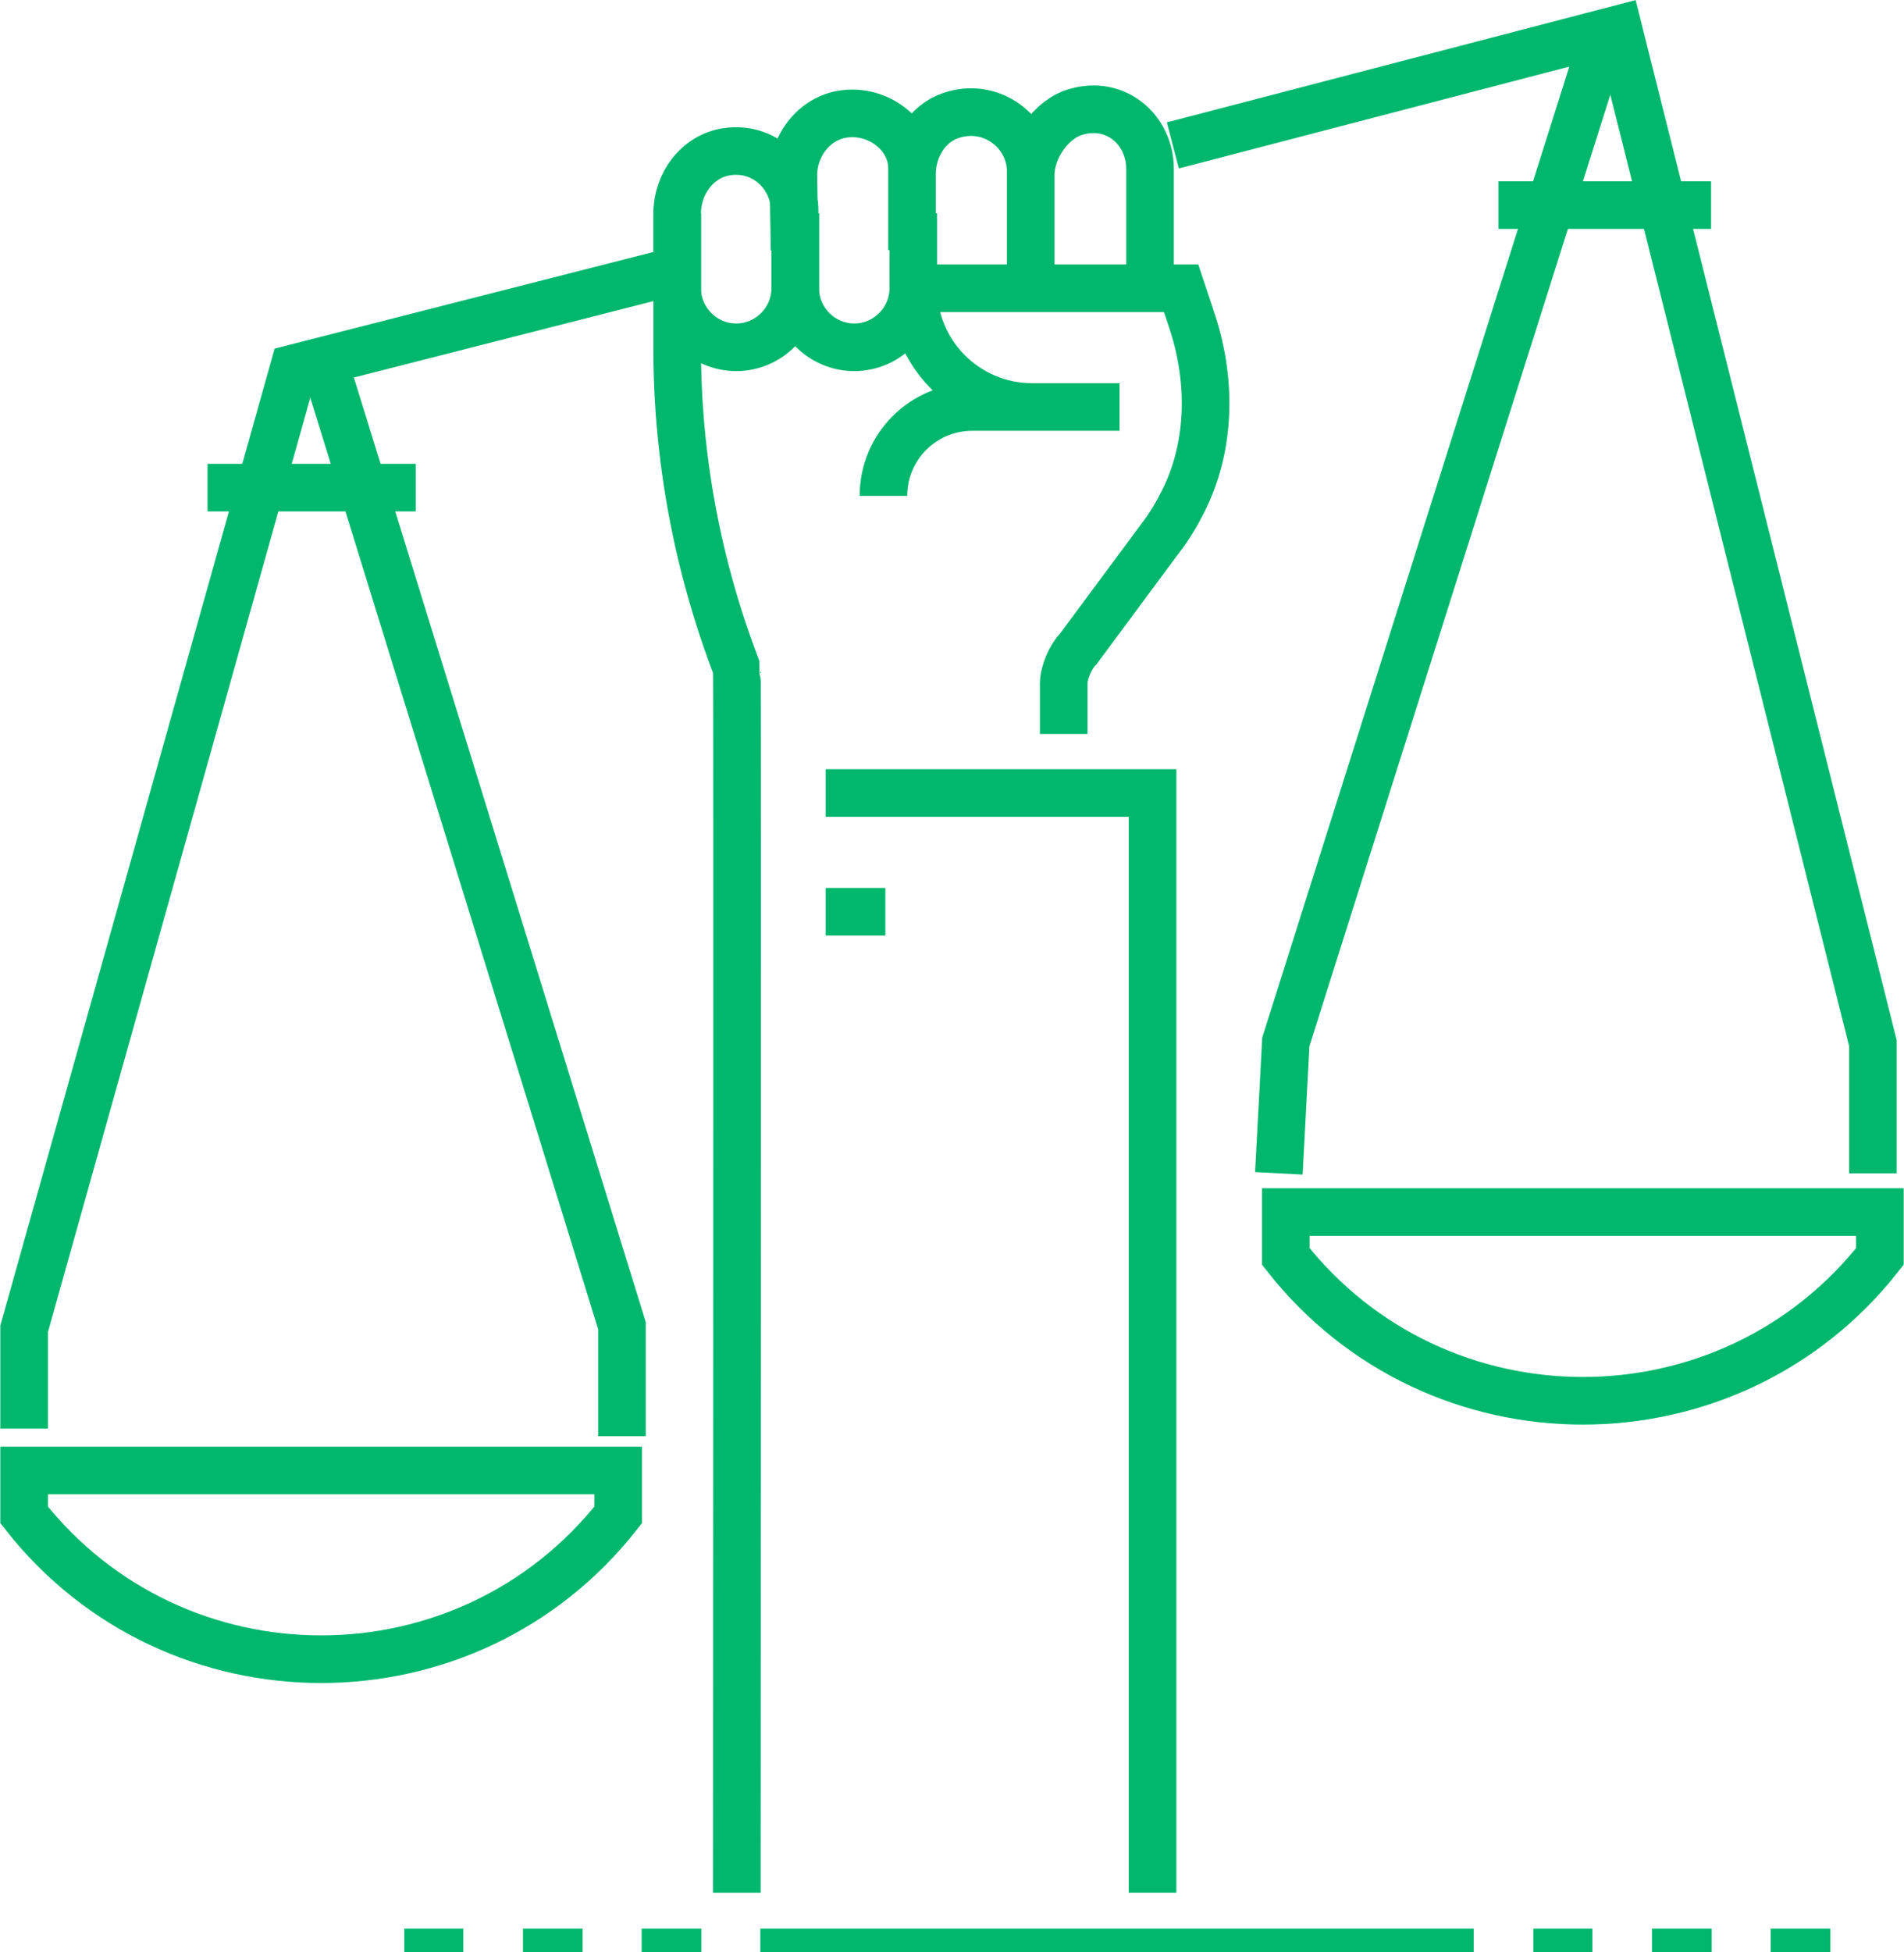 <?xml version="1.0" encoding="utf-8"?>
<!-- Generator: Adobe Illustrator 26.0.2, SVG Export Plug-In . SVG Version: 6.00 Build 0)  -->
<svg version="1.1" id="Capa_1" xmlns="http://www.w3.org/2000/svg" xmlns:xlink="http://www.w3.org/1999/xlink" x="0px" y="0px"
	 viewBox="0 0 30 30.75" style="enable-background:new 0 0 30 30.75;" xml:space="preserve">
<style type="text/css">
	.st0{fill:none;stroke:#00B76D;stroke-width:0.75;stroke-miterlimit:10;}
	.st1{fill:none;stroke:#00B76D;stroke-width:0.5;stroke-miterlimit:10;}
	.st2{fill:#FFFFFF;stroke:#00B76D;stroke-width:0.5;stroke-miterlimit:10;}
</style>
<g>
	<path class="st0" d="M14.39,3.36v1.18c0,0.51-0.42,0.93-0.93,0.93l0,0c-0.51,0-0.93-0.42-0.93-0.93V3.36"/>
	<path class="st0" d="M12.53,3.36v1.18c0,0.51-0.42,0.93-0.93,0.93l0,0c-0.51,0-0.93-0.42-0.93-0.93V3.36"/>
	<path class="st0" d="M13.92,7.81L13.92,7.81c0-0.78,0.63-1.4,1.4-1.4h2.32h-1.38c-1.03,0-1.87-0.84-1.87-1.87h0.94h3.28l0.16,0.48
		c0.32,0.94,0.32,1.99-0.13,2.88c-0.1,0.2-0.22,0.4-0.36,0.58l-1.29,1.74c-0.12,0.12-0.23,0.37-0.23,0.55v0.79"/>
	<line class="st0" x1="25.09" y1="30.75" x2="24.16" y2="30.75"/>
	<line class="st0" x1="26.97" y1="30.75" x2="26.03" y2="30.75"/>
	<line class="st0" x1="28.84" y1="30.75" x2="27.9" y2="30.75"/>
	<line class="st0" x1="9.18" y1="30.75" x2="8.24" y2="30.75"/>
	<line class="st0" x1="11.05" y1="30.75" x2="10.11" y2="30.75"/>
	<path class="st0" d="M11.61,29.81c0-1.25,0.01-19.25,0-19.28c-0.62-1.61-0.94-3.32-0.94-5.04V4.15v0.47V3.36
		c0-0.47,0.32-0.9,0.78-0.97c0.58-0.09,1.07,0.36,1.07,0.93v0.62l-0.02-1.18c0-0.49,0.36-0.93,0.84-0.97
		c0.53-0.05,1.03,0.35,1.03,0.86c0,0.05,0,1.29,0,1.29V2.74c0-0.4,0.23-0.79,0.61-0.92c0.64-0.22,1.26,0.26,1.26,0.88v0.28v1.56
		V2.76c0-0.42,0.32-0.89,0.72-1c0.63-0.18,1.16,0.29,1.16,0.9v1.87"/>
	<polyline class="st0" points="13.01,12.49 18.16,12.49 18.16,13.89 18.16,29.81 	"/>
	<line class="st0" x1="11.98" y1="30.75" x2="23.22" y2="30.75"/>
	<line class="st0" x1="7.3" y1="30.75" x2="6.37" y2="30.75"/>
	<line class="st0" x1="13.01" y1="14.36" x2="13.95" y2="14.36"/>
	<g>
		<path class="st0" d="M20.26,19.09v0.7l0,0c2.38,3.03,6.98,3.03,9.36,0l0,0v-0.7H20.26z"/>
	</g>
	<g>
		<polyline class="st0" points="29.51,18.48 29.51,16.43 25.5,0.46 18.48,2.29 		"/>
		<polyline class="st0" points="20.15,18.48 20.26,16.41 25.23,0.7 		"/>
	</g>
	<line class="st0" x1="23.61" y1="3.23" x2="26.96" y2="3.23"/>
	<path class="st0" d="M9.74,23.16v0.7l0,0c-2.38,3.03-6.98,3.03-9.36,0l0,0v-0.7H9.74z"/>
	<polyline class="st0" points="0.38,22.5 0.38,20.93 4.63,5.8 10.67,4.26 	"/>
	<polyline class="st0" points="9.8,22.62 9.8,20.88 5.16,5.87 	"/>
	<line class="st0" x1="6.55" y1="7.68" x2="3.27" y2="7.68"/>
</g>
</svg>
